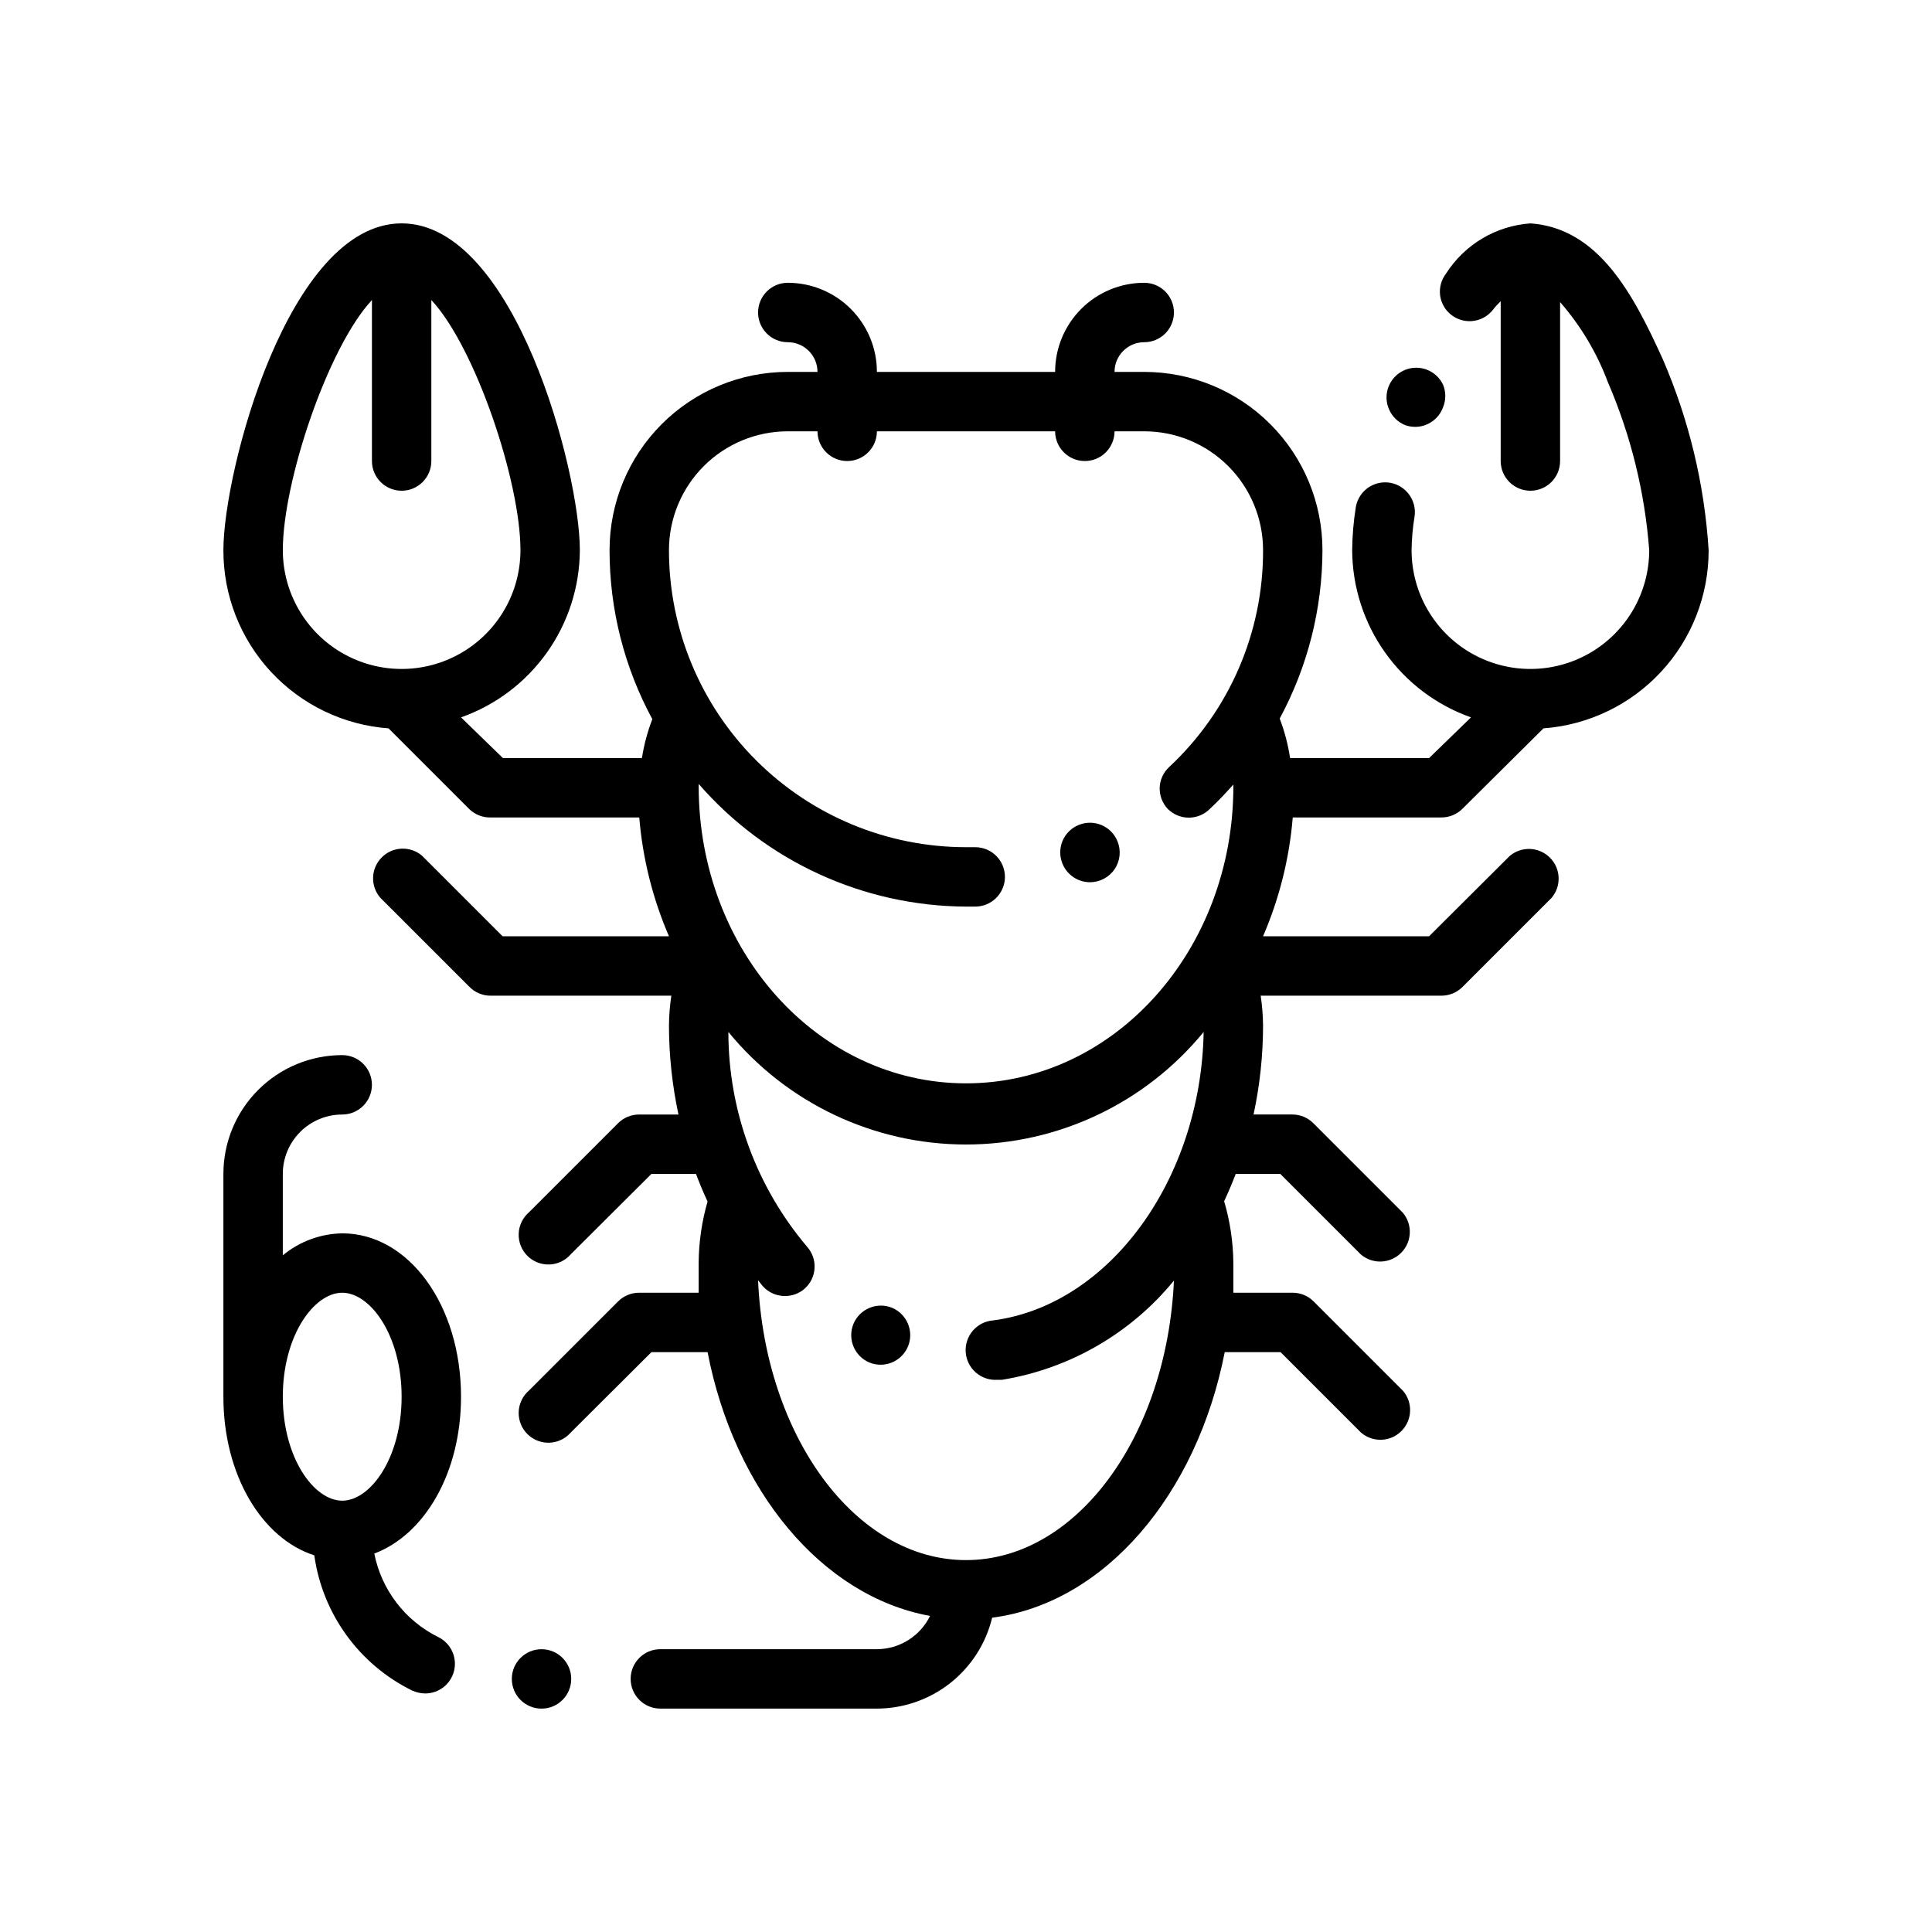 <?xml version="1.0" encoding="UTF-8"?>
<!-- Uploaded to: ICON Repo, www.svgrepo.com, Generator: ICON Repo Mixer Tools -->
<svg fill="#000000" width="800px" height="800px" version="1.1" viewBox="144 144 512 512" xmlns="http://www.w3.org/2000/svg">
 <g>
  <path d="m432.9 377.8c2.621-0.016 5.059-1.328 6.512-3.508 1.453-2.176 1.727-4.934 0.73-7.356-1.637-4.016-6.211-5.953-10.23-4.332-1.957 0.781-3.516 2.312-4.332 4.25-0.809 1.941-0.809 4.125 0 6.062 1.219 2.969 4.113 4.898 7.32 4.883z"/>
  <path d="m380.48 490.61c-1.93-0.809-4.106-0.812-6.039-0.016-1.938 0.797-3.473 2.332-4.273 4.266-1.633 4 0.266 8.566 4.25 10.234 4.023 1.621 8.598-0.312 10.234-4.328 1.59-3.957-0.262-8.461-4.172-10.156z"/>
  <path d="m295.38 588.93c0 4.348-3.523 7.875-7.871 7.875-4.348 0-7.871-3.527-7.871-7.875 0-4.348 3.523-7.871 7.871-7.871 4.348 0 7.871 3.523 7.871 7.871"/>
  <path d="m549.57 203.2c-9.137 0.648-17.426 5.582-22.355 13.301-1.258 1.637-1.824 3.699-1.574 5.75 0.402 3.125 2.633 5.711 5.668 6.566 3.031 0.855 6.285-0.18 8.266-2.633 0.707-0.945 1.418-1.652 2.125-2.363v42.355c0 4.348 3.523 7.871 7.871 7.871s7.871-3.523 7.871-7.871v-42.117c5.469 6.266 9.762 13.465 12.676 21.254 6.09 14.117 9.785 29.148 10.941 44.477 0 11.25-6 21.645-15.742 27.27s-21.746 5.625-31.488 0c-9.742-5.625-15.746-16.02-15.746-27.27 0.039-2.981 0.301-5.953 0.789-8.895 0.312-2.09-0.227-4.215-1.496-5.902-1.902-2.547-5.144-3.699-8.227-2.926-3.078 0.777-5.394 3.324-5.863 6.465-0.59 3.727-0.906 7.488-0.945 11.258 0.043 9.73 3.09 19.211 8.727 27.145s13.586 13.934 22.762 17.176l-11.102 10.785h-36.84c-0.539-3.578-1.461-7.09-2.754-10.469 7.402-13.715 11.297-29.051 11.332-44.637 0-12.527-4.973-24.539-13.832-33.398-8.859-8.855-20.871-13.832-33.398-13.832h-7.871c0-4.348 3.523-7.871 7.871-7.871 4.348 0 7.871-3.527 7.871-7.875s-3.523-7.871-7.871-7.871c-6.262 0-12.27 2.488-16.699 6.918s-6.918 10.434-6.918 16.699h-47.23c0-6.266-2.488-12.27-6.918-16.699-4.43-4.43-10.434-6.918-16.699-6.918-4.348 0-7.871 3.523-7.871 7.871s3.523 7.875 7.871 7.875c2.09 0 4.09 0.828 5.566 2.305 1.477 1.477 2.305 3.477 2.305 5.566h-7.871c-12.527 0-24.539 4.977-33.398 13.832-8.855 8.859-13.832 20.871-13.832 33.398-0.012 15.645 3.887 31.039 11.336 44.793-1.285 3.328-2.207 6.785-2.758 10.312h-36.84l-11.098-10.785c9.172-3.242 17.121-9.242 22.758-17.176 5.637-7.934 8.684-17.414 8.73-27.145 0-20.859-17.238-86.594-47.23-86.594-29.996 0.004-47.234 65.734-47.234 86.594-0.035 11.949 4.465 23.469 12.586 32.23 8.121 8.766 19.266 14.125 31.18 15.004l21.492 21.492v-0.004c1.512 1.418 3.519 2.18 5.59 2.125h39.359c0.898 10.855 3.559 21.492 7.871 31.488h-44.082l-21.332-21.332c-3.125-2.676-7.781-2.496-10.688 0.414-2.91 2.906-3.09 7.562-0.414 10.688l23.617 23.617v-0.004c1.492 1.523 3.535 2.375 5.668 2.363h47.859c-0.391 2.606-0.602 5.234-0.629 7.871 0.012 7.938 0.855 15.855 2.519 23.617h-10.391c-2.094-0.012-4.106 0.809-5.59 2.281l-23.617 23.617c-1.664 1.426-2.66 3.484-2.742 5.676-0.086 2.191 0.746 4.32 2.297 5.871 1.551 1.551 3.68 2.383 5.871 2.297 2.191-0.082 4.25-1.078 5.676-2.746l21.332-21.254h11.809c0.945 2.519 1.969 4.961 3.07 7.32-1.535 5.297-2.328 10.781-2.363 16.297v7.871h-15.742c-2.094-0.012-4.106 0.809-5.59 2.285l-23.617 23.617v-0.004c-1.664 1.43-2.66 3.484-2.742 5.676-0.086 2.191 0.746 4.32 2.297 5.871 1.551 1.551 3.68 2.383 5.871 2.301 2.191-0.086 4.25-1.082 5.676-2.746l21.332-21.254h14.879c7.086 36.684 30.309 64.707 58.961 69.902-1.293 2.637-3.297 4.863-5.785 6.418-2.492 1.559-5.367 2.391-8.305 2.398h-57.387c-4.348 0-7.871 3.523-7.871 7.871 0 4.348 3.523 7.875 7.871 7.875h57.387c7.055-0.016 13.898-2.398 19.438-6.766 5.535-4.367 9.449-10.469 11.105-17.324 29.836-3.856 54.238-32.59 61.637-70.375h14.801l21.332 21.332c3.125 2.676 7.781 2.496 10.688-0.414 2.906-2.906 3.09-7.562 0.414-10.684l-23.617-23.617c-1.473-1.504-3.484-2.356-5.59-2.363h-15.742v-7.871c-0.051-5.543-0.871-11.055-2.441-16.375 1.102-2.363 2.125-4.777 3.07-7.242h11.809l21.332 21.332v0.004c3.125 2.672 7.781 2.492 10.688-0.414s3.086-7.562 0.414-10.688l-23.617-23.617c-1.453-1.48-3.434-2.332-5.512-2.359h-10.391c1.672-7.762 2.516-15.68 2.519-23.617-0.027-2.637-0.238-5.266-0.629-7.871h47.859c2.094 0.012 4.106-0.809 5.59-2.285l23.617-23.617v0.004c2.676-3.125 2.496-7.781-0.414-10.688-2.906-2.906-7.562-3.086-10.688-0.414l-21.332 21.254h-44.004c4.316-9.996 6.973-20.633 7.871-31.488h39.359c2.094 0.016 4.106-0.809 5.59-2.281l21.492-21.332c11.918-0.879 23.059-6.238 31.18-15.004 8.121-8.762 12.621-20.281 12.59-32.23-1.098-17.418-5.199-34.516-12.125-50.539-7.949-17.555-17.16-34.793-35.109-36.051zm-330.62 86.59c0-18.105 11.887-53.688 23.617-66.281v42.668c0 4.348 3.523 7.871 7.871 7.871 4.348 0 7.871-3.523 7.871-7.871v-42.668c11.73 12.594 23.617 48.176 23.617 66.281 0 11.25-6 21.645-15.742 27.27-9.742 5.625-21.746 5.625-31.488 0s-15.746-16.02-15.746-27.27zm133.82-31.488h7.871c0 4.348 3.527 7.875 7.875 7.875 4.348 0 7.871-3.527 7.871-7.875h47.23c0 4.348 3.527 7.875 7.875 7.875 4.348 0 7.871-3.527 7.871-7.875h7.871c8.352 0 16.359 3.32 22.266 9.223 5.906 5.906 9.223 13.914 9.223 22.266 0.078 21.785-8.938 42.613-24.875 57.469-1.523 1.406-2.43 3.359-2.519 5.43-0.074 2.098 0.691 4.137 2.125 5.668 1.477 1.492 3.492 2.328 5.59 2.328 2.098 0 4.109-0.836 5.59-2.328 2.203-2.047 4.25-4.25 6.219-6.453v0.473c0 43.375-31.488 78.719-70.848 78.719s-70.848-35.344-70.848-78.719v-0.629l-0.004-0.004c17.836 20.531 43.656 32.379 70.852 32.512h2.441-0.004c2.09 0 4.09-0.828 5.566-2.305 1.477-1.477 2.309-3.481 2.309-5.566 0-2.09-0.832-4.09-2.309-5.566-1.477-1.477-3.477-2.305-5.566-2.305h-2.438c-20.879 0-40.902-8.297-55.664-23.059-14.766-14.762-23.059-34.785-23.059-55.664 0-8.352 3.32-16.359 9.223-22.266 5.906-5.902 13.914-9.223 22.266-9.223zm47.23 299.14c-29.285 0-53.293-32.828-55.105-74.156l1.258 1.574 0.004 0.004c1.488 1.648 3.606 2.594 5.828 2.598 1.938 0.016 3.816-0.684 5.273-1.969 3.234-2.894 3.516-7.859 0.629-11.098-13.469-15.906-20.859-36.074-20.859-56.918 15.457 18.883 38.574 29.828 62.977 29.828 24.398 0 47.516-10.945 62.977-29.828-0.707 38.965-24.875 72.344-55.734 76.438-4.348 0.305-7.625 4.078-7.324 8.426 0.305 4.348 4.078 7.625 8.426 7.32h1.18c17.891-2.914 34.102-12.262 45.578-26.293-1.887 41.25-25.82 74.074-55.102 74.074z"/>
  <path d="m516.35 256.65c0.855 0.312 1.762 0.473 2.676 0.473 3.312 0 6.273-2.078 7.398-5.195 0.789-1.918 0.789-4.066 0-5.984-0.887-1.863-2.469-3.305-4.406-4.012-2.988-1.094-6.34-0.277-8.496 2.066-2.152 2.344-2.684 5.75-1.344 8.637 0.828 1.82 2.32 3.258 4.172 4.016z"/>
  <path d="m227.29 556.18c2.172 15.492 11.867 28.902 25.898 35.816 1.09 0.492 2.269 0.762 3.465 0.789 3.676 0.016 6.871-2.516 7.703-6.098 0.828-3.578-0.93-7.258-4.238-8.859-8.773-4.344-15.027-12.52-16.926-22.121 13.383-5.039 22.984-21.41 22.984-41.562 0-24.246-13.855-43.297-31.488-43.297h0.004c-5.758 0.102-11.309 2.156-15.746 5.824v-21.57c0-4.176 1.66-8.18 4.613-11.133 2.953-2.953 6.957-4.609 11.133-4.609 4.348 0 7.871-3.523 7.871-7.871 0-4.348-3.523-7.875-7.871-7.875-8.352 0-16.363 3.32-22.266 9.223-5.906 5.906-9.223 13.914-9.223 22.266v59.039c0 20.707 10.152 37.551 24.086 42.039zm7.402-69.59c7.477 0 15.742 11.336 15.742 27.551 0 16.219-8.266 27.555-15.742 27.555s-15.742-11.336-15.742-27.551c-0.004-16.219 8.262-27.555 15.742-27.555z"/>
 </g>
</svg>